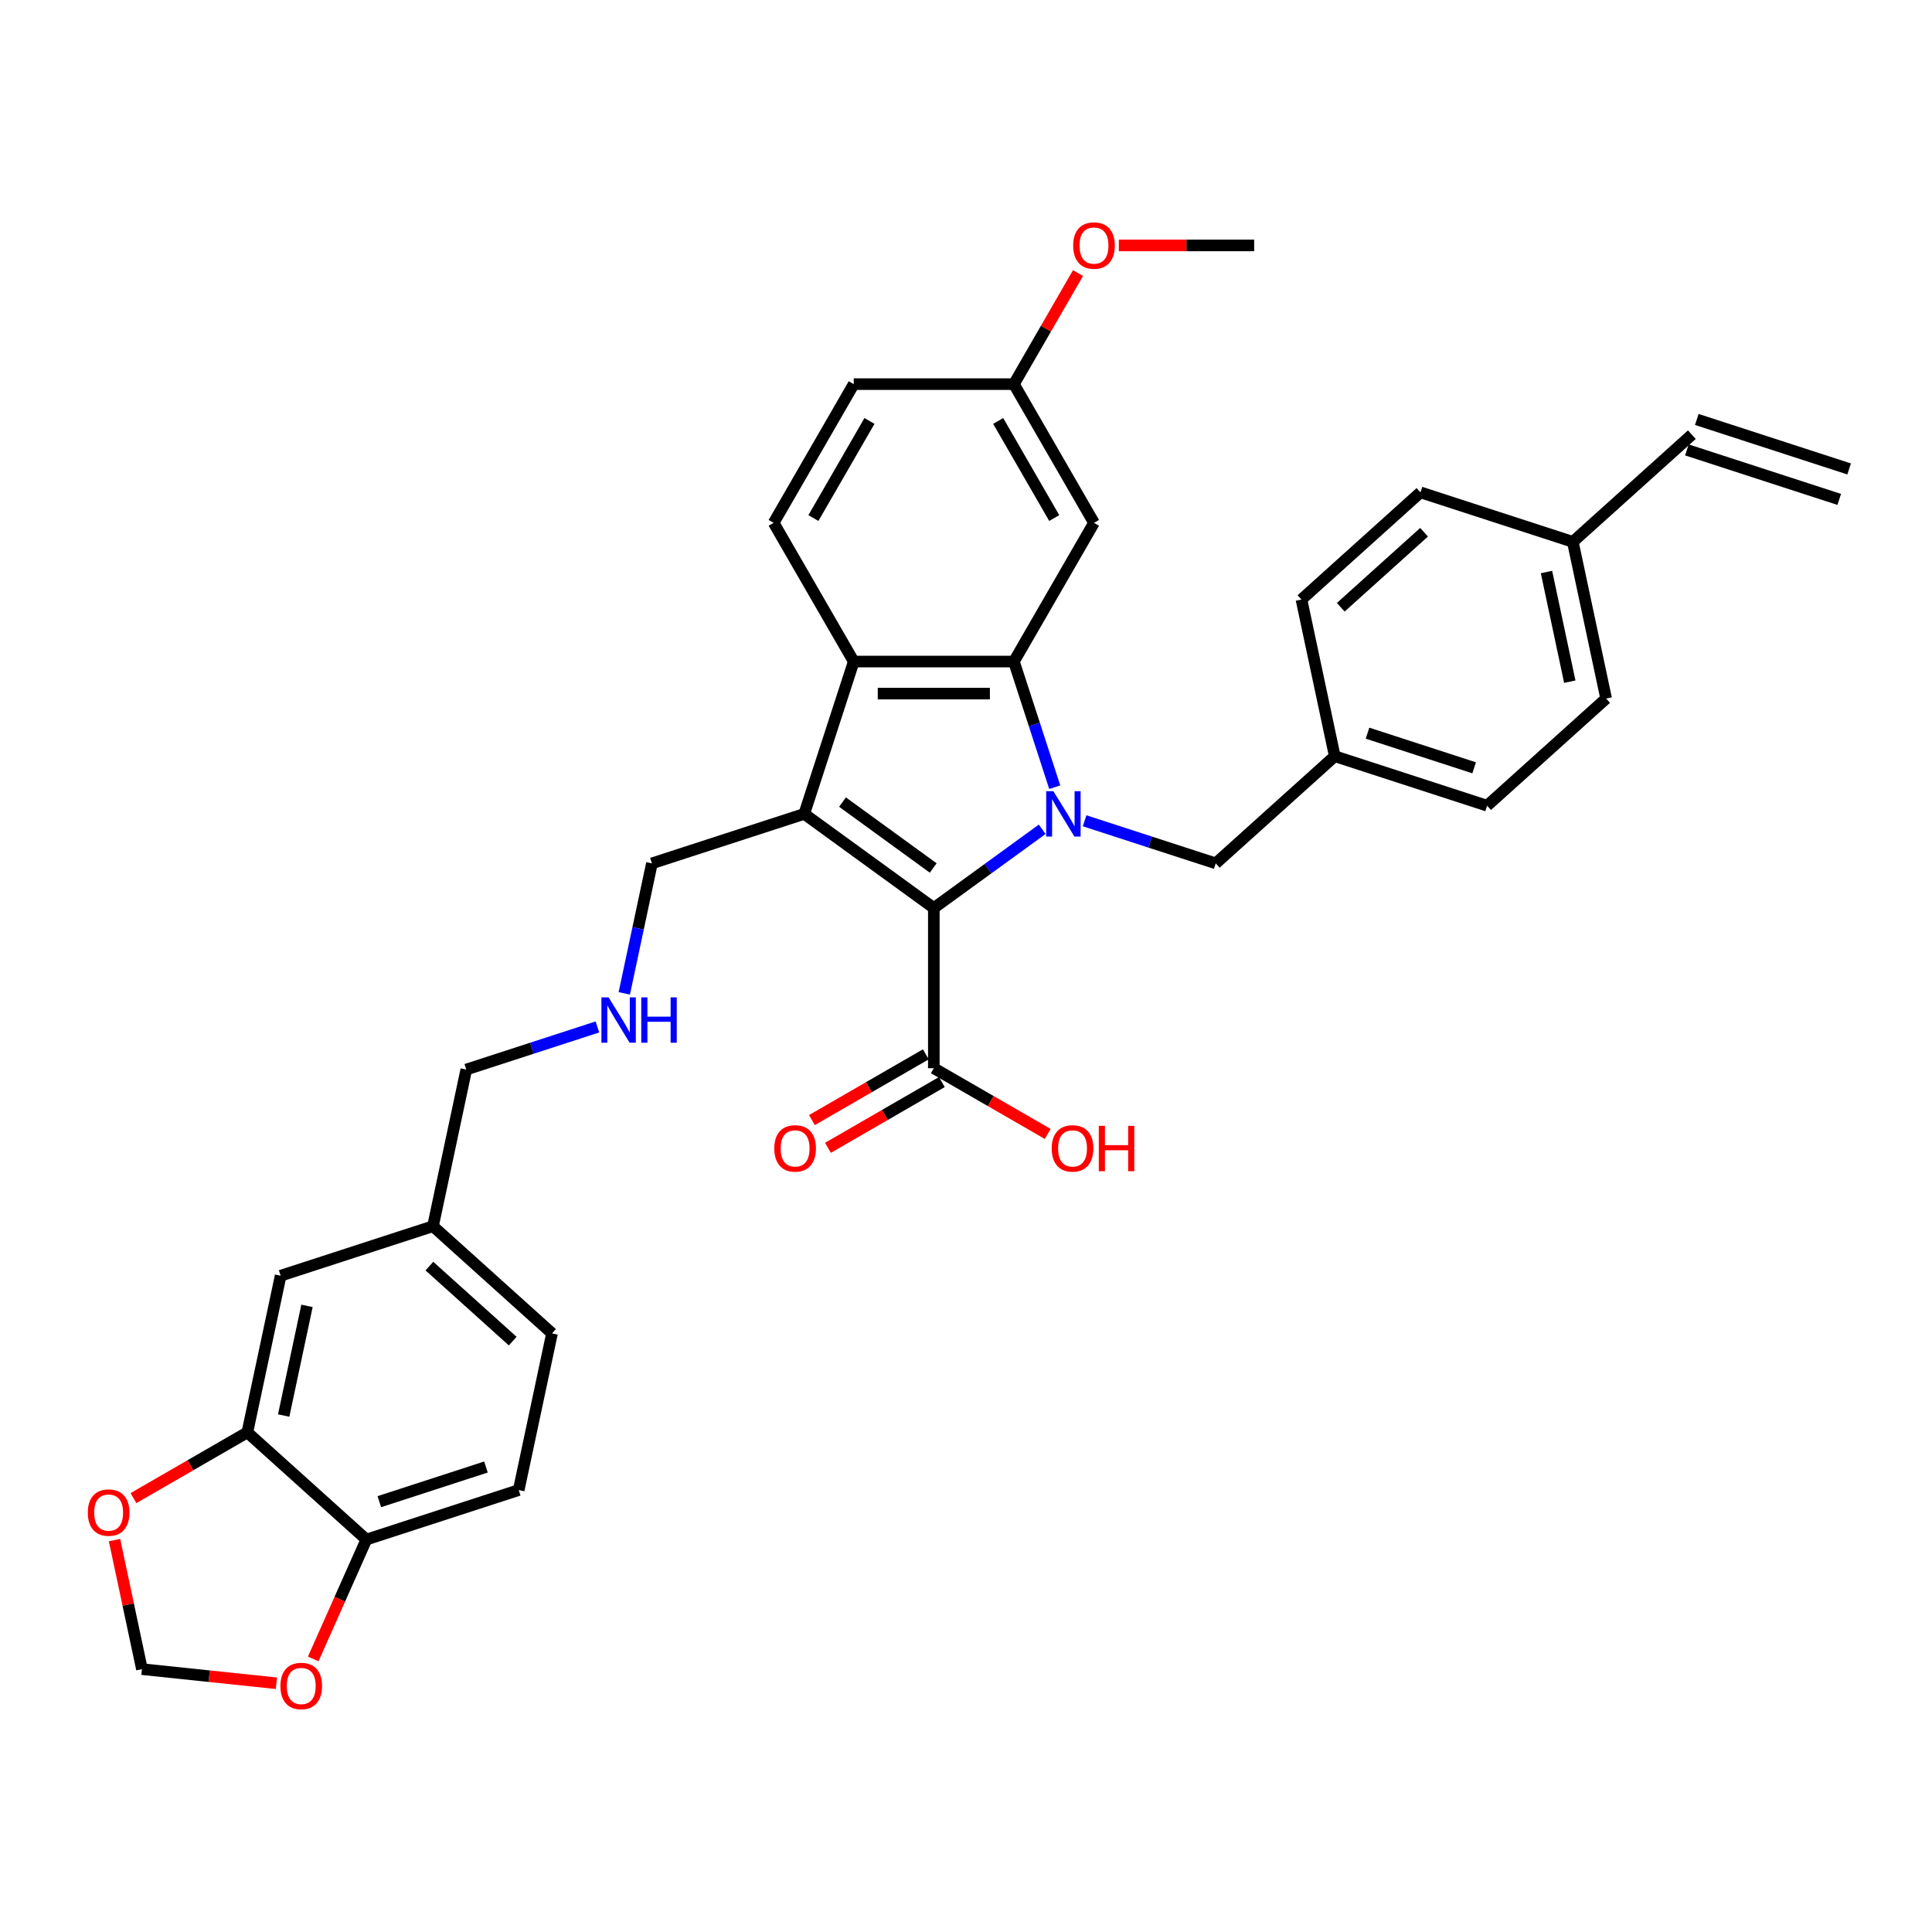 <?xml version='1.0' encoding='iso-8859-1'?>
<svg version='1.1' baseProfile='full'
              xmlns='http://www.w3.org/2000/svg'
                      xmlns:rdkit='http://www.rdkit.org/xml'
                      xmlns:xlink='http://www.w3.org/1999/xlink'
                  xml:space='preserve'
width='1000px' height='1000px' viewBox='0 0 1000 1000'>
<!-- END OF HEADER -->
<rect style='opacity:1.0;fill:#FFFFFF;stroke:none' width='1000' height='1000' x='0' y='0'> </rect>
<path class='bond-0' d='M 539.44,429.24 L 511.393,449.617' style='fill:none;fill-rule:evenodd;stroke:#0000FF;stroke-width:6px;stroke-linecap:butt;stroke-linejoin:miter;stroke-opacity:1' />
<path class='bond-0' d='M 511.393,449.617 L 483.346,469.994' style='fill:none;fill-rule:evenodd;stroke:#000000;stroke-width:6px;stroke-linecap:butt;stroke-linejoin:miter;stroke-opacity:1' />
<path class='bond-2' d='M 545.929,407.453 L 535.363,374.936' style='fill:none;fill-rule:evenodd;stroke:#0000FF;stroke-width:6px;stroke-linecap:butt;stroke-linejoin:miter;stroke-opacity:1' />
<path class='bond-2' d='M 535.363,374.936 L 524.798,342.419' style='fill:none;fill-rule:evenodd;stroke:#000000;stroke-width:6px;stroke-linecap:butt;stroke-linejoin:miter;stroke-opacity:1' />
<path class='bond-6' d='M 561.393,424.831 L 595.328,435.858' style='fill:none;fill-rule:evenodd;stroke:#0000FF;stroke-width:6px;stroke-linecap:butt;stroke-linejoin:miter;stroke-opacity:1' />
<path class='bond-6' d='M 595.328,435.858 L 629.262,446.884' style='fill:none;fill-rule:evenodd;stroke:#000000;stroke-width:6px;stroke-linecap:butt;stroke-linejoin:miter;stroke-opacity:1' />
<path class='bond-1' d='M 483.346,469.994 L 416.276,421.265' style='fill:none;fill-rule:evenodd;stroke:#000000;stroke-width:6px;stroke-linecap:butt;stroke-linejoin:miter;stroke-opacity:1' />
<path class='bond-1' d='M 483.032,449.271 L 436.082,415.16' style='fill:none;fill-rule:evenodd;stroke:#000000;stroke-width:6px;stroke-linecap:butt;stroke-linejoin:miter;stroke-opacity:1' />
<path class='bond-4' d='M 483.346,469.994 L 483.346,552.898' style='fill:none;fill-rule:evenodd;stroke:#000000;stroke-width:6px;stroke-linecap:butt;stroke-linejoin:miter;stroke-opacity:1' />
<path class='bond-15' d='M 416.276,421.265 L 337.43,446.884' style='fill:none;fill-rule:evenodd;stroke:#000000;stroke-width:6px;stroke-linecap:butt;stroke-linejoin:miter;stroke-opacity:1' />
<path class='bond-34' d='M 416.276,421.265 L 441.895,342.419' style='fill:none;fill-rule:evenodd;stroke:#000000;stroke-width:6px;stroke-linecap:butt;stroke-linejoin:miter;stroke-opacity:1' />
<path class='bond-3' d='M 524.798,342.419 L 441.895,342.419' style='fill:none;fill-rule:evenodd;stroke:#000000;stroke-width:6px;stroke-linecap:butt;stroke-linejoin:miter;stroke-opacity:1' />
<path class='bond-3' d='M 512.362,359 L 454.33,359' style='fill:none;fill-rule:evenodd;stroke:#000000;stroke-width:6px;stroke-linecap:butt;stroke-linejoin:miter;stroke-opacity:1' />
<path class='bond-5' d='M 524.798,342.419 L 566.25,270.623' style='fill:none;fill-rule:evenodd;stroke:#000000;stroke-width:6px;stroke-linecap:butt;stroke-linejoin:miter;stroke-opacity:1' />
<path class='bond-8' d='M 441.895,342.419 L 400.443,270.623' style='fill:none;fill-rule:evenodd;stroke:#000000;stroke-width:6px;stroke-linecap:butt;stroke-linejoin:miter;stroke-opacity:1' />
<path class='bond-14' d='M 479.201,545.718 L 449.728,562.735' style='fill:none;fill-rule:evenodd;stroke:#000000;stroke-width:6px;stroke-linecap:butt;stroke-linejoin:miter;stroke-opacity:1' />
<path class='bond-14' d='M 449.728,562.735 L 420.255,579.751' style='fill:none;fill-rule:evenodd;stroke:#FF0000;stroke-width:6px;stroke-linecap:butt;stroke-linejoin:miter;stroke-opacity:1' />
<path class='bond-14' d='M 487.491,560.078 L 458.018,577.094' style='fill:none;fill-rule:evenodd;stroke:#000000;stroke-width:6px;stroke-linecap:butt;stroke-linejoin:miter;stroke-opacity:1' />
<path class='bond-14' d='M 458.018,577.094 L 428.545,594.11' style='fill:none;fill-rule:evenodd;stroke:#FF0000;stroke-width:6px;stroke-linecap:butt;stroke-linejoin:miter;stroke-opacity:1' />
<path class='bond-23' d='M 483.346,552.898 L 512.819,569.914' style='fill:none;fill-rule:evenodd;stroke:#000000;stroke-width:6px;stroke-linecap:butt;stroke-linejoin:miter;stroke-opacity:1' />
<path class='bond-23' d='M 512.819,569.914 L 542.293,586.931' style='fill:none;fill-rule:evenodd;stroke:#FF0000;stroke-width:6px;stroke-linecap:butt;stroke-linejoin:miter;stroke-opacity:1' />
<path class='bond-19' d='M 566.25,270.623 L 524.798,198.826' style='fill:none;fill-rule:evenodd;stroke:#000000;stroke-width:6px;stroke-linecap:butt;stroke-linejoin:miter;stroke-opacity:1' />
<path class='bond-19' d='M 545.673,268.144 L 516.656,217.886' style='fill:none;fill-rule:evenodd;stroke:#000000;stroke-width:6px;stroke-linecap:butt;stroke-linejoin:miter;stroke-opacity:1' />
<path class='bond-21' d='M 629.262,446.884 L 690.872,391.41' style='fill:none;fill-rule:evenodd;stroke:#000000;stroke-width:6px;stroke-linecap:butt;stroke-linejoin:miter;stroke-opacity:1' />
<path class='bond-7' d='M 128.029,741.396 L 145.265,660.304' style='fill:none;fill-rule:evenodd;stroke:#000000;stroke-width:6px;stroke-linecap:butt;stroke-linejoin:miter;stroke-opacity:1' />
<path class='bond-7' d='M 146.832,732.68 L 158.898,675.916' style='fill:none;fill-rule:evenodd;stroke:#000000;stroke-width:6px;stroke-linecap:butt;stroke-linejoin:miter;stroke-opacity:1' />
<path class='bond-10' d='M 128.029,741.396 L 98.555,758.413' style='fill:none;fill-rule:evenodd;stroke:#000000;stroke-width:6px;stroke-linecap:butt;stroke-linejoin:miter;stroke-opacity:1' />
<path class='bond-10' d='M 98.555,758.413 L 69.082,775.429' style='fill:none;fill-rule:evenodd;stroke:#FF0000;stroke-width:6px;stroke-linecap:butt;stroke-linejoin:miter;stroke-opacity:1' />
<path class='bond-37' d='M 128.029,741.396 L 189.638,796.87' style='fill:none;fill-rule:evenodd;stroke:#000000;stroke-width:6px;stroke-linecap:butt;stroke-linejoin:miter;stroke-opacity:1' />
<path class='bond-36' d='M 400.443,270.623 L 441.895,198.826' style='fill:none;fill-rule:evenodd;stroke:#000000;stroke-width:6px;stroke-linecap:butt;stroke-linejoin:miter;stroke-opacity:1' />
<path class='bond-36' d='M 421.02,268.144 L 450.036,217.886' style='fill:none;fill-rule:evenodd;stroke:#000000;stroke-width:6px;stroke-linecap:butt;stroke-linejoin:miter;stroke-opacity:1' />
<path class='bond-9' d='M 189.638,796.87 L 268.484,771.251' style='fill:none;fill-rule:evenodd;stroke:#000000;stroke-width:6px;stroke-linecap:butt;stroke-linejoin:miter;stroke-opacity:1' />
<path class='bond-9' d='M 196.341,777.258 L 251.533,759.325' style='fill:none;fill-rule:evenodd;stroke:#000000;stroke-width:6px;stroke-linecap:butt;stroke-linejoin:miter;stroke-opacity:1' />
<path class='bond-11' d='M 189.638,796.87 L 175.882,827.765' style='fill:none;fill-rule:evenodd;stroke:#000000;stroke-width:6px;stroke-linecap:butt;stroke-linejoin:miter;stroke-opacity:1' />
<path class='bond-11' d='M 175.882,827.765 L 162.126,858.661' style='fill:none;fill-rule:evenodd;stroke:#FF0000;stroke-width:6px;stroke-linecap:butt;stroke-linejoin:miter;stroke-opacity:1' />
<path class='bond-12' d='M 59.273,797.157 L 66.371,830.548' style='fill:none;fill-rule:evenodd;stroke:#FF0000;stroke-width:6px;stroke-linecap:butt;stroke-linejoin:miter;stroke-opacity:1' />
<path class='bond-12' d='M 66.371,830.548 L 73.469,863.94' style='fill:none;fill-rule:evenodd;stroke:#000000;stroke-width:6px;stroke-linecap:butt;stroke-linejoin:miter;stroke-opacity:1' />
<path class='bond-38' d='M 143.068,871.255 L 108.268,867.597' style='fill:none;fill-rule:evenodd;stroke:#FF0000;stroke-width:6px;stroke-linecap:butt;stroke-linejoin:miter;stroke-opacity:1' />
<path class='bond-38' d='M 108.268,867.597 L 73.469,863.94' style='fill:none;fill-rule:evenodd;stroke:#000000;stroke-width:6px;stroke-linecap:butt;stroke-linejoin:miter;stroke-opacity:1' />
<path class='bond-13' d='M 145.265,660.304 L 224.111,634.686' style='fill:none;fill-rule:evenodd;stroke:#000000;stroke-width:6px;stroke-linecap:butt;stroke-linejoin:miter;stroke-opacity:1' />
<path class='bond-17' d='M 337.43,446.884 L 330.28,480.524' style='fill:none;fill-rule:evenodd;stroke:#000000;stroke-width:6px;stroke-linecap:butt;stroke-linejoin:miter;stroke-opacity:1' />
<path class='bond-17' d='M 330.28,480.524 L 323.129,514.164' style='fill:none;fill-rule:evenodd;stroke:#0000FF;stroke-width:6px;stroke-linecap:butt;stroke-linejoin:miter;stroke-opacity:1' />
<path class='bond-16' d='M 875.7,224.991 L 814.09,280.464' style='fill:none;fill-rule:evenodd;stroke:#000000;stroke-width:6px;stroke-linecap:butt;stroke-linejoin:miter;stroke-opacity:1' />
<path class='bond-20' d='M 873.138,232.875 L 951.984,258.494' style='fill:none;fill-rule:evenodd;stroke:#000000;stroke-width:6px;stroke-linecap:butt;stroke-linejoin:miter;stroke-opacity:1' />
<path class='bond-20' d='M 878.261,217.106 L 957.107,242.725' style='fill:none;fill-rule:evenodd;stroke:#000000;stroke-width:6px;stroke-linecap:butt;stroke-linejoin:miter;stroke-opacity:1' />
<path class='bond-32' d='M 309.217,531.542 L 275.282,542.568' style='fill:none;fill-rule:evenodd;stroke:#0000FF;stroke-width:6px;stroke-linecap:butt;stroke-linejoin:miter;stroke-opacity:1' />
<path class='bond-32' d='M 275.282,542.568 L 241.348,553.594' style='fill:none;fill-rule:evenodd;stroke:#000000;stroke-width:6px;stroke-linecap:butt;stroke-linejoin:miter;stroke-opacity:1' />
<path class='bond-18' d='M 268.484,771.251 L 285.72,690.159' style='fill:none;fill-rule:evenodd;stroke:#000000;stroke-width:6px;stroke-linecap:butt;stroke-linejoin:miter;stroke-opacity:1' />
<path class='bond-24' d='M 524.798,198.826 L 441.895,198.826' style='fill:none;fill-rule:evenodd;stroke:#000000;stroke-width:6px;stroke-linecap:butt;stroke-linejoin:miter;stroke-opacity:1' />
<path class='bond-31' d='M 524.798,198.826 L 541.393,170.082' style='fill:none;fill-rule:evenodd;stroke:#000000;stroke-width:6px;stroke-linecap:butt;stroke-linejoin:miter;stroke-opacity:1' />
<path class='bond-31' d='M 541.393,170.082 L 557.988,141.339' style='fill:none;fill-rule:evenodd;stroke:#FF0000;stroke-width:6px;stroke-linecap:butt;stroke-linejoin:miter;stroke-opacity:1' />
<path class='bond-27' d='M 690.872,391.41 L 673.635,310.319' style='fill:none;fill-rule:evenodd;stroke:#000000;stroke-width:6px;stroke-linecap:butt;stroke-linejoin:miter;stroke-opacity:1' />
<path class='bond-28' d='M 690.872,391.41 L 769.718,417.029' style='fill:none;fill-rule:evenodd;stroke:#000000;stroke-width:6px;stroke-linecap:butt;stroke-linejoin:miter;stroke-opacity:1' />
<path class='bond-28' d='M 707.822,379.484 L 763.014,397.417' style='fill:none;fill-rule:evenodd;stroke:#000000;stroke-width:6px;stroke-linecap:butt;stroke-linejoin:miter;stroke-opacity:1' />
<path class='bond-22' d='M 814.09,280.464 L 831.327,361.556' style='fill:none;fill-rule:evenodd;stroke:#000000;stroke-width:6px;stroke-linecap:butt;stroke-linejoin:miter;stroke-opacity:1' />
<path class='bond-22' d='M 800.457,296.075 L 812.523,352.839' style='fill:none;fill-rule:evenodd;stroke:#000000;stroke-width:6px;stroke-linecap:butt;stroke-linejoin:miter;stroke-opacity:1' />
<path class='bond-35' d='M 814.09,280.464 L 735.244,254.845' style='fill:none;fill-rule:evenodd;stroke:#000000;stroke-width:6px;stroke-linecap:butt;stroke-linejoin:miter;stroke-opacity:1' />
<path class='bond-25' d='M 224.111,634.686 L 241.348,553.594' style='fill:none;fill-rule:evenodd;stroke:#000000;stroke-width:6px;stroke-linecap:butt;stroke-linejoin:miter;stroke-opacity:1' />
<path class='bond-26' d='M 224.111,634.686 L 285.72,690.159' style='fill:none;fill-rule:evenodd;stroke:#000000;stroke-width:6px;stroke-linecap:butt;stroke-linejoin:miter;stroke-opacity:1' />
<path class='bond-26' d='M 222.258,655.329 L 265.384,694.16' style='fill:none;fill-rule:evenodd;stroke:#000000;stroke-width:6px;stroke-linecap:butt;stroke-linejoin:miter;stroke-opacity:1' />
<path class='bond-30' d='M 673.635,310.319 L 735.244,254.845' style='fill:none;fill-rule:evenodd;stroke:#000000;stroke-width:6px;stroke-linecap:butt;stroke-linejoin:miter;stroke-opacity:1' />
<path class='bond-30' d='M 693.971,314.319 L 737.098,275.488' style='fill:none;fill-rule:evenodd;stroke:#000000;stroke-width:6px;stroke-linecap:butt;stroke-linejoin:miter;stroke-opacity:1' />
<path class='bond-29' d='M 769.718,417.029 L 831.327,361.556' style='fill:none;fill-rule:evenodd;stroke:#000000;stroke-width:6px;stroke-linecap:butt;stroke-linejoin:miter;stroke-opacity:1' />
<path class='bond-33' d='M 579.1,127.03 L 614.126,127.03' style='fill:none;fill-rule:evenodd;stroke:#FF0000;stroke-width:6px;stroke-linecap:butt;stroke-linejoin:miter;stroke-opacity:1' />
<path class='bond-33' d='M 614.126,127.03 L 649.153,127.03' style='fill:none;fill-rule:evenodd;stroke:#000000;stroke-width:6px;stroke-linecap:butt;stroke-linejoin:miter;stroke-opacity:1' />
<path  class='atom-0' d='M 545.227 409.526
L 552.92 421.961
Q 553.683 423.188, 554.91 425.41
Q 556.137 427.632, 556.203 427.765
L 556.203 409.526
L 559.32 409.526
L 559.32 433.004
L 556.104 433.004
L 547.847 419.408
Q 546.885 417.816, 545.857 415.992
Q 544.862 414.169, 544.564 413.605
L 544.564 433.004
L 541.513 433.004
L 541.513 409.526
L 545.227 409.526
' fill='#0000FF'/>
<path  class='atom-11' d='M 45.455 782.914
Q 45.455 777.277, 48.24 774.127
Q 51.026 770.976, 56.232 770.976
Q 61.438 770.976, 64.224 774.127
Q 67.009 777.277, 67.009 782.914
Q 67.009 788.618, 64.191 791.868
Q 61.372 795.085, 56.232 795.085
Q 51.059 795.085, 48.24 791.868
Q 45.455 788.651, 45.455 782.914
M 56.232 792.432
Q 59.813 792.432, 61.737 790.044
Q 63.693 787.623, 63.693 782.914
Q 63.693 778.305, 61.737 775.984
Q 59.813 773.629, 56.232 773.629
Q 52.651 773.629, 50.694 775.95
Q 48.771 778.272, 48.771 782.914
Q 48.771 787.656, 50.694 790.044
Q 52.651 792.432, 56.232 792.432
' fill='#FF0000'/>
<path  class='atom-12' d='M 145.14 872.672
Q 145.14 867.034, 147.926 863.884
Q 150.712 860.734, 155.918 860.734
Q 161.124 860.734, 163.91 863.884
Q 166.695 867.034, 166.695 872.672
Q 166.695 878.376, 163.877 881.625
Q 161.058 884.842, 155.918 884.842
Q 150.745 884.842, 147.926 881.625
Q 145.14 878.409, 145.14 872.672
M 155.918 882.189
Q 159.499 882.189, 161.423 879.802
Q 163.379 877.381, 163.379 872.672
Q 163.379 868.062, 161.423 865.741
Q 159.499 863.387, 155.918 863.387
Q 152.336 863.387, 150.38 865.708
Q 148.457 868.029, 148.457 872.672
Q 148.457 877.414, 150.38 879.802
Q 152.336 882.189, 155.918 882.189
' fill='#FF0000'/>
<path  class='atom-15' d='M 400.772 594.416
Q 400.772 588.779, 403.558 585.628
Q 406.343 582.478, 411.55 582.478
Q 416.756 582.478, 419.542 585.628
Q 422.327 588.779, 422.327 594.416
Q 422.327 600.12, 419.508 603.37
Q 416.69 606.586, 411.55 606.586
Q 406.377 606.586, 403.558 603.37
Q 400.772 600.153, 400.772 594.416
M 411.55 603.933
Q 415.131 603.933, 417.055 601.546
Q 419.011 599.125, 419.011 594.416
Q 419.011 589.807, 417.055 587.485
Q 415.131 585.131, 411.55 585.131
Q 407.968 585.131, 406.012 587.452
Q 404.088 589.773, 404.088 594.416
Q 404.088 599.158, 406.012 601.546
Q 407.968 603.933, 411.55 603.933
' fill='#FF0000'/>
<path  class='atom-18' d='M 315.004 516.236
L 322.697 528.672
Q 323.46 529.899, 324.687 532.121
Q 325.914 534.342, 325.98 534.475
L 325.98 516.236
L 329.097 516.236
L 329.097 539.715
L 325.881 539.715
L 317.623 526.118
Q 316.662 524.527, 315.634 522.703
Q 314.639 520.879, 314.34 520.315
L 314.34 539.715
L 311.29 539.715
L 311.29 516.236
L 315.004 516.236
' fill='#0000FF'/>
<path  class='atom-18' d='M 331.916 516.236
L 335.1 516.236
L 335.1 526.218
L 347.104 526.218
L 347.104 516.236
L 350.287 516.236
L 350.287 539.715
L 347.104 539.715
L 347.104 528.871
L 335.1 528.871
L 335.1 539.715
L 331.916 539.715
L 331.916 516.236
' fill='#0000FF'/>
<path  class='atom-24' d='M 544.365 594.416
Q 544.365 588.779, 547.151 585.628
Q 549.936 582.478, 555.143 582.478
Q 560.349 582.478, 563.135 585.628
Q 565.92 588.779, 565.92 594.416
Q 565.92 600.12, 563.101 603.37
Q 560.283 606.586, 555.143 606.586
Q 549.97 606.586, 547.151 603.37
Q 544.365 600.153, 544.365 594.416
M 555.143 603.933
Q 558.724 603.933, 560.648 601.546
Q 562.604 599.125, 562.604 594.416
Q 562.604 589.807, 560.648 587.485
Q 558.724 585.131, 555.143 585.131
Q 551.561 585.131, 549.605 587.452
Q 547.681 589.773, 547.681 594.416
Q 547.681 599.158, 549.605 601.546
Q 551.561 603.933, 555.143 603.933
' fill='#FF0000'/>
<path  class='atom-24' d='M 568.739 582.743
L 571.922 582.743
L 571.922 592.725
L 583.927 592.725
L 583.927 582.743
L 587.11 582.743
L 587.11 606.221
L 583.927 606.221
L 583.927 595.378
L 571.922 595.378
L 571.922 606.221
L 568.739 606.221
L 568.739 582.743
' fill='#FF0000'/>
<path  class='atom-32' d='M 555.472 127.096
Q 555.472 121.459, 558.258 118.308
Q 561.043 115.158, 566.25 115.158
Q 571.456 115.158, 574.242 118.308
Q 577.027 121.459, 577.027 127.096
Q 577.027 132.8, 574.208 136.05
Q 571.39 139.266, 566.25 139.266
Q 561.077 139.266, 558.258 136.05
Q 555.472 132.833, 555.472 127.096
M 566.25 136.613
Q 569.831 136.613, 571.755 134.226
Q 573.711 131.805, 573.711 127.096
Q 573.711 122.487, 571.755 120.165
Q 569.831 117.811, 566.25 117.811
Q 562.668 117.811, 560.712 120.132
Q 558.788 122.453, 558.788 127.096
Q 558.788 131.838, 560.712 134.226
Q 562.668 136.613, 566.25 136.613
' fill='#FF0000'/>
</svg>
